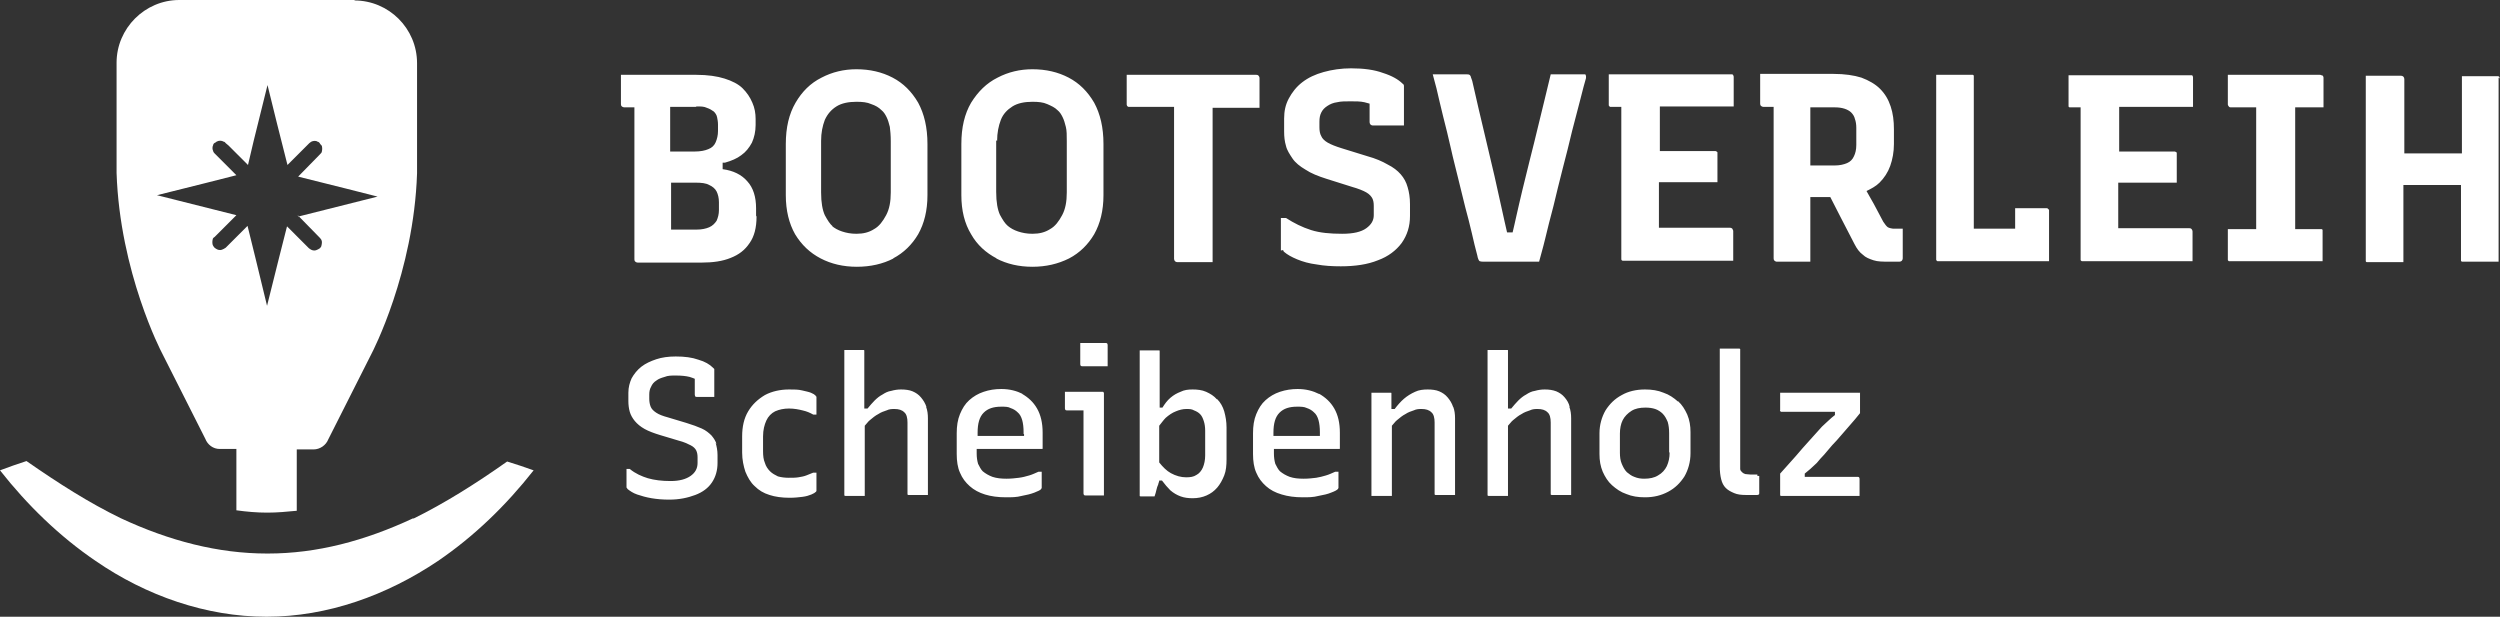 <svg width="227" height="56" viewBox="0 0 227 56" fill="none" xmlns="http://www.w3.org/2000/svg">
<rect x="0" y="0" width="227" height="56" fill="#333333" stroke="none"/>
<path d="M68.652 19.581V18.906C68.652 17.893 68.399 17.049 67.851 16.458C67.345 15.867 66.586 15.488 65.616 15.361V14.77C65.616 14.77 65.743 14.77 65.827 14.77C66.417 14.601 66.923 14.39 67.303 14.095C67.725 13.8 68.02 13.42 68.273 12.956C68.484 12.492 68.61 11.943 68.61 11.352V10.803C68.61 10.297 68.526 9.791 68.315 9.326C68.104 8.82 67.809 8.398 67.429 8.018C67.05 7.638 66.459 7.343 65.785 7.132C65.11 6.921 64.267 6.794 63.212 6.794H56.381V9.453C56.381 9.453 56.381 9.622 56.465 9.664C56.507 9.706 56.592 9.748 56.676 9.748H57.604V23.548C57.604 23.548 57.604 23.717 57.688 23.759C57.73 23.801 57.815 23.843 57.899 23.843H63.718C64.73 23.843 65.616 23.717 66.333 23.421C67.092 23.126 67.64 22.704 68.062 22.071C68.484 21.48 68.694 20.678 68.694 19.666M63.255 9.664C63.634 9.664 63.929 9.664 64.182 9.791C64.435 9.875 64.646 10.002 64.815 10.128C64.941 10.255 65.068 10.424 65.11 10.635C65.152 10.846 65.194 11.057 65.194 11.31V11.901C65.194 12.28 65.11 12.618 64.984 12.914C64.857 13.209 64.646 13.42 64.309 13.546C64.014 13.673 63.592 13.758 63.086 13.758H60.851V9.706H63.17L63.255 9.664ZM65.279 19.075C65.279 19.455 65.194 19.75 65.068 20.045C64.899 20.299 64.688 20.51 64.393 20.636C64.098 20.763 63.718 20.847 63.255 20.847H60.935V16.585H63.128C63.676 16.585 64.098 16.627 64.393 16.796C64.688 16.923 64.941 17.134 65.068 17.387C65.194 17.64 65.279 17.977 65.279 18.357V19.117V19.075ZM81.092 23.464C82.062 22.957 82.821 22.198 83.37 21.269C83.918 20.299 84.213 19.117 84.213 17.724V13.082C84.213 11.563 83.918 10.339 83.37 9.326C82.779 8.314 82.02 7.554 81.05 7.048C80.08 6.541 78.984 6.288 77.761 6.288C76.622 6.288 75.568 6.541 74.598 7.048C73.586 7.554 72.827 8.314 72.237 9.326C71.646 10.339 71.351 11.563 71.351 13.082V17.724C71.351 19.117 71.646 20.299 72.195 21.269C72.785 22.24 73.544 22.957 74.514 23.464C75.484 23.97 76.58 24.223 77.803 24.223C79.026 24.223 80.165 23.97 81.135 23.464M75.61 20.552C75.357 20.341 75.146 20.003 74.893 19.539C74.683 19.075 74.556 18.4 74.556 17.471V12.787C74.556 12.069 74.683 11.437 74.893 10.888C75.146 10.339 75.484 9.959 75.948 9.664C76.412 9.369 77.044 9.242 77.761 9.242C78.309 9.242 78.731 9.284 79.11 9.453C79.49 9.58 79.785 9.748 80.038 10.002C80.249 10.171 80.376 10.382 80.502 10.635C80.629 10.888 80.713 11.183 80.797 11.521C80.839 11.858 80.882 12.28 80.882 12.829V17.471C80.882 18.315 80.755 18.99 80.46 19.539C80.165 20.088 79.827 20.552 79.363 20.805C78.9 21.1 78.394 21.227 77.761 21.227C77.255 21.227 76.833 21.143 76.454 21.016C76.074 20.889 75.779 20.721 75.526 20.51M90.454 23.464C91.424 23.97 92.52 24.223 93.743 24.223C94.966 24.223 96.063 23.97 97.075 23.464C98.045 22.957 98.804 22.198 99.352 21.269C99.9 20.299 100.195 19.117 100.195 17.724V13.082C100.195 11.563 99.9 10.339 99.352 9.326C98.761 8.314 98.002 7.554 97.032 7.048C96.063 6.541 94.966 6.288 93.743 6.288C92.605 6.288 91.55 6.541 90.581 7.048C89.569 7.554 88.809 8.314 88.177 9.326C87.587 10.339 87.291 11.563 87.291 13.082V17.724C87.291 19.117 87.587 20.299 88.177 21.269C88.725 22.24 89.526 22.957 90.496 23.464M90.538 12.787C90.538 12.069 90.665 11.437 90.876 10.888C91.087 10.339 91.466 9.959 91.93 9.664C92.394 9.369 93.026 9.242 93.743 9.242C94.291 9.242 94.713 9.284 95.093 9.453C95.472 9.622 95.767 9.748 96.02 10.002C96.231 10.171 96.358 10.382 96.484 10.635C96.611 10.888 96.695 11.183 96.779 11.521C96.864 11.858 96.864 12.28 96.864 12.829V17.471C96.864 18.315 96.737 18.99 96.442 19.539C96.147 20.088 95.81 20.552 95.346 20.805C94.882 21.1 94.376 21.227 93.743 21.227C93.237 21.227 92.816 21.143 92.436 21.016C92.056 20.889 91.761 20.721 91.508 20.51C91.255 20.299 91.044 19.961 90.791 19.497C90.581 19.032 90.454 18.357 90.454 17.429V12.745L90.538 12.787ZM106.605 9.706H102.599C102.599 9.706 102.515 9.706 102.472 9.706C102.43 9.706 102.388 9.664 102.346 9.622C102.346 9.622 102.304 9.537 102.304 9.495V6.794H114.069C114.069 6.794 114.238 6.794 114.28 6.879C114.322 6.921 114.364 7.005 114.364 7.09V9.791H110.105V23.801H106.9C106.9 23.801 106.774 23.801 106.689 23.717C106.647 23.675 106.605 23.59 106.605 23.506V9.748V9.706ZM116.304 22.746C116.304 22.746 116.304 22.577 116.304 22.451V19.792H116.768C117.485 20.256 118.244 20.636 119.045 20.889C119.846 21.143 120.774 21.227 121.871 21.227C122.883 21.227 123.6 21.058 124.063 20.721C124.527 20.383 124.738 20.003 124.738 19.539V18.695C124.738 18.4 124.696 18.189 124.612 18.02C124.527 17.851 124.359 17.64 124.063 17.471C123.768 17.302 123.346 17.134 122.756 16.965L120.479 16.247C119.678 15.994 119.045 15.741 118.539 15.403C118.033 15.108 117.611 14.77 117.358 14.39C117.105 14.011 116.852 13.631 116.768 13.251C116.641 12.829 116.599 12.407 116.599 11.943V10.761C116.599 10.086 116.726 9.495 117.021 8.947C117.316 8.398 117.696 7.892 118.244 7.47C118.792 7.048 119.425 6.752 120.184 6.541C120.943 6.33 121.786 6.204 122.672 6.204C123.81 6.204 124.78 6.33 125.581 6.626C126.383 6.879 126.973 7.216 127.353 7.596C127.437 7.638 127.479 7.723 127.479 7.807C127.479 7.849 127.479 7.934 127.479 8.06V11.394H124.654C124.654 11.394 124.527 11.394 124.443 11.31C124.401 11.268 124.359 11.183 124.359 11.099V9.411C124.359 9.411 124.063 9.326 123.895 9.284C123.515 9.2 123.136 9.2 122.63 9.2C122.166 9.2 121.744 9.2 121.407 9.284C121.069 9.326 120.774 9.453 120.521 9.622C120.268 9.791 120.099 9.959 119.973 10.213C119.846 10.466 119.804 10.719 119.804 11.057V11.563C119.804 11.858 119.846 12.154 119.973 12.365C120.057 12.576 120.268 12.787 120.563 12.956C120.858 13.124 121.28 13.293 121.828 13.462L124.148 14.18C124.907 14.39 125.497 14.644 126.003 14.939C126.509 15.192 126.889 15.488 127.184 15.825C127.479 16.163 127.69 16.543 127.816 17.007C127.943 17.429 128.027 17.935 128.027 18.526V19.623C128.027 20.552 127.774 21.354 127.268 22.071C126.762 22.746 126.045 23.295 125.118 23.632C124.19 24.012 123.051 24.181 121.744 24.181C120.985 24.181 120.226 24.139 119.551 24.012C118.876 23.928 118.286 23.759 117.78 23.548C117.274 23.337 116.895 23.126 116.599 22.873C116.557 22.831 116.515 22.788 116.515 22.704M143.925 6.794C143.925 6.794 144.01 6.837 144.01 6.879C144.01 6.921 144.01 7.005 144.01 7.09C143.883 7.512 143.715 8.145 143.504 8.989C143.293 9.833 143.04 10.803 142.745 11.901C142.492 12.998 142.196 14.137 141.901 15.277C141.606 16.458 141.311 17.598 141.058 18.695C140.763 19.792 140.51 20.805 140.299 21.691C140.088 22.577 139.877 23.253 139.751 23.759H134.648C134.648 23.759 134.353 23.759 134.311 23.675C134.268 23.632 134.184 23.464 134.142 23.21C133.973 22.577 133.805 21.902 133.636 21.143C133.467 20.383 133.256 19.623 133.046 18.822C132.835 17.977 132.624 17.134 132.413 16.247C132.202 15.361 131.949 14.433 131.738 13.462C131.527 12.492 131.274 11.521 131.021 10.508C130.937 10.086 130.811 9.706 130.726 9.284C130.642 8.862 130.515 8.44 130.431 8.018C130.304 7.596 130.22 7.174 130.094 6.752H133.214C133.214 6.752 133.383 6.752 133.425 6.794C133.467 6.794 133.509 6.879 133.552 6.963C133.552 7.048 133.636 7.174 133.678 7.343C134.1 9.2 134.479 10.846 134.817 12.238C135.154 13.673 135.449 14.897 135.702 15.994C135.955 17.091 136.166 18.104 136.377 19.033C136.546 19.75 136.672 20.425 136.841 21.1H137.347C137.473 20.636 137.558 20.13 137.684 19.623C137.853 18.906 138.022 18.104 138.232 17.26C138.443 16.416 138.654 15.53 138.907 14.517C139.16 13.504 139.455 12.365 139.751 11.099C140.046 9.833 140.425 8.398 140.805 6.752H143.883C143.883 6.752 143.968 6.752 144.01 6.752M146.076 9.58C146.076 9.58 146.076 9.495 146.076 9.453V6.752H157.167C157.167 6.752 157.251 6.752 157.293 6.752C157.293 6.752 157.377 6.794 157.377 6.837C157.377 6.837 157.42 6.921 157.42 6.963V9.664H150.715V13.715H155.733C155.733 13.715 155.817 13.715 155.859 13.758C155.859 13.758 155.944 13.8 155.944 13.842C155.944 13.842 155.944 13.926 155.944 13.969V16.543H150.63V20.678H157.082C157.082 20.678 157.209 20.678 157.293 20.763C157.293 20.805 157.377 20.889 157.377 20.974V23.675H147.468C147.468 23.675 147.383 23.675 147.341 23.675C147.341 23.675 147.299 23.675 147.257 23.632C147.257 23.632 147.215 23.59 147.215 23.548C147.215 23.548 147.215 23.506 147.215 23.464V9.706H146.329C146.329 9.706 146.245 9.706 146.203 9.706C146.203 9.706 146.118 9.664 146.118 9.622M172.053 20.763H171.884C171.884 20.763 171.547 20.721 171.42 20.636C171.294 20.552 171.167 20.383 170.998 20.13C170.577 19.37 170.239 18.653 169.86 18.02C169.733 17.809 169.607 17.555 169.48 17.345C169.902 17.134 170.324 16.922 170.661 16.585C171.083 16.163 171.42 15.656 171.631 15.066C171.842 14.475 171.968 13.8 171.968 13.082V11.732C171.968 10.972 171.884 10.297 171.673 9.664C171.462 9.031 171.167 8.525 170.703 8.06C170.281 7.638 169.691 7.301 169.016 7.048C168.342 6.837 167.498 6.71 166.486 6.71H159.823V9.411C159.823 9.411 159.823 9.58 159.908 9.622C159.95 9.664 160.034 9.706 160.119 9.706H161.046V23.464C161.046 23.464 161.046 23.632 161.131 23.675C161.173 23.717 161.257 23.759 161.299 23.759H164.378V17.893H166.191C166.486 18.484 166.824 19.117 167.119 19.708C167.54 20.51 167.962 21.354 168.384 22.155C168.595 22.577 168.848 22.915 169.143 23.126C169.396 23.379 169.733 23.506 170.113 23.632C170.492 23.759 170.956 23.759 171.504 23.759H172.474C172.474 23.759 172.601 23.759 172.685 23.675C172.727 23.632 172.769 23.548 172.769 23.464V20.763H172.137H172.053ZM165.221 15.024H164.378V9.748H166.613C166.95 9.748 167.245 9.791 167.498 9.875C167.751 9.959 167.962 10.086 168.089 10.213C168.257 10.382 168.384 10.592 168.426 10.803C168.51 11.014 168.552 11.31 168.552 11.605V13.167C168.552 13.589 168.468 13.926 168.342 14.18C168.215 14.475 168.004 14.686 167.709 14.812C167.414 14.939 167.034 15.024 166.613 15.024H165.179H165.221ZM186.053 19.033C186.053 19.033 186.053 19.117 186.053 19.159V23.717H176.017C176.017 23.717 175.974 23.717 175.932 23.717C175.932 23.717 175.89 23.717 175.848 23.675C175.848 23.675 175.848 23.632 175.806 23.59C175.806 23.59 175.806 23.548 175.806 23.506V6.794H179.011C179.011 6.794 179.095 6.794 179.137 6.794C179.137 6.794 179.221 6.837 179.221 6.879C179.221 6.879 179.221 6.963 179.221 7.005V20.763H182.975V18.906H185.758C185.758 18.906 185.842 18.906 185.884 18.906C185.884 18.906 185.969 18.948 185.969 18.99M199.083 6.879C199.083 6.879 199.126 6.963 199.126 7.005V9.706H192.421V13.758H197.439C197.439 13.758 197.523 13.758 197.565 13.8C197.607 13.8 197.65 13.842 197.65 13.884C197.65 13.884 197.65 13.969 197.65 14.011V16.585H192.336V20.721H198.788C198.788 20.721 198.957 20.721 198.999 20.805C199.041 20.847 199.083 20.932 199.083 21.016V23.717H189.173C189.173 23.717 189.089 23.717 189.047 23.717C189.047 23.717 189.005 23.717 188.963 23.675C188.921 23.632 188.92 23.632 188.92 23.59C188.92 23.59 188.92 23.548 188.92 23.506V9.748H188.035C188.035 9.748 187.951 9.748 187.908 9.748C187.908 9.748 187.824 9.706 187.824 9.664C187.824 9.664 187.824 9.58 187.824 9.537V6.837H198.915C198.915 6.837 198.999 6.837 199.041 6.837C199.041 6.837 199.083 6.879 199.126 6.921M210.891 6.837C210.891 6.837 210.975 6.963 210.975 7.048V9.748H208.403V20.805H210.68C210.68 20.805 210.764 20.805 210.807 20.805C210.849 20.805 210.891 20.847 210.891 20.889C210.891 20.889 210.891 20.974 210.891 21.016V23.717H202.499C202.499 23.717 202.457 23.717 202.415 23.717C202.373 23.717 202.373 23.717 202.331 23.675C202.288 23.632 202.288 23.632 202.288 23.59C202.288 23.59 202.288 23.548 202.288 23.506V20.805H204.861V9.748H202.541C202.541 9.748 202.415 9.748 202.373 9.664C202.33 9.622 202.288 9.537 202.288 9.495V6.794H210.638C210.638 6.794 210.807 6.794 210.849 6.879M226.873 7.048V23.759H223.668C223.668 23.759 223.584 23.759 223.542 23.759C223.542 23.759 223.458 23.717 223.458 23.675C223.458 23.675 223.458 23.59 223.458 23.548V16.796H218.229V23.801H215.024C215.024 23.801 214.939 23.801 214.897 23.801C214.855 23.801 214.813 23.759 214.813 23.717C214.813 23.717 214.813 23.632 214.813 23.59V6.879H218.018C218.018 6.879 218.144 6.879 218.229 6.963C218.271 7.005 218.313 7.09 218.313 7.174V13.926H223.542V6.921H226.747H226.831C226.831 6.921 226.873 6.921 226.915 6.963C226.915 6.963 226.958 7.005 226.958 7.048C226.958 7.048 226.958 7.09 226.958 7.132M64.984 40.217C65.068 40.513 65.152 40.892 65.152 41.314V42.032C65.152 42.707 64.984 43.298 64.646 43.804C64.309 44.311 63.803 44.69 63.128 44.944C62.453 45.197 61.694 45.366 60.767 45.366C60.176 45.366 59.67 45.324 59.164 45.239C58.658 45.155 58.236 45.028 57.857 44.901C57.477 44.775 57.182 44.564 56.971 44.395C56.971 44.353 56.929 44.311 56.887 44.269C56.887 44.269 56.887 44.184 56.887 44.1V42.58H57.182C57.688 43.002 58.279 43.256 58.827 43.424C59.417 43.593 60.092 43.678 60.893 43.678C61.694 43.678 62.285 43.509 62.706 43.214C63.128 42.918 63.339 42.538 63.339 42.032V41.525C63.339 41.272 63.297 41.061 63.212 40.892C63.128 40.724 62.959 40.555 62.706 40.428C62.453 40.302 62.116 40.133 61.61 40.006L59.923 39.5C59.375 39.331 58.911 39.162 58.532 38.951C58.152 38.74 57.857 38.487 57.646 38.234C57.435 37.981 57.266 37.685 57.182 37.39C57.098 37.094 57.056 36.757 57.056 36.419V35.66C57.056 35.153 57.182 34.731 57.351 34.351C57.562 33.971 57.857 33.592 58.236 33.296C58.616 33.001 59.08 32.79 59.586 32.621C60.092 32.452 60.682 32.368 61.357 32.368C62.158 32.368 62.833 32.452 63.423 32.663C64.014 32.832 64.435 33.085 64.731 33.381C64.773 33.423 64.815 33.465 64.857 33.507C64.857 33.507 64.857 33.592 64.857 33.676V36.039H63.255C63.255 36.039 63.17 36.039 63.128 35.997C63.128 35.997 63.086 35.913 63.086 35.828V34.394C63.086 34.394 62.791 34.267 62.622 34.225C62.285 34.14 61.863 34.098 61.357 34.098C60.977 34.098 60.64 34.098 60.345 34.225C60.05 34.309 59.797 34.394 59.586 34.562C59.375 34.689 59.206 34.9 59.122 35.111C58.995 35.322 58.953 35.575 58.953 35.828V36.208C58.953 36.461 58.995 36.715 59.08 36.926C59.164 37.137 59.333 37.305 59.586 37.474C59.839 37.643 60.176 37.77 60.64 37.896L62.327 38.403C62.875 38.571 63.339 38.74 63.718 38.909C64.098 39.078 64.393 39.331 64.604 39.542C64.815 39.795 64.984 40.048 65.068 40.344M74.134 35.997C74.134 35.997 74.134 36.039 74.134 36.082V37.643H73.839C73.544 37.474 73.249 37.348 72.869 37.263C72.532 37.179 72.11 37.094 71.646 37.094C71.182 37.094 70.761 37.179 70.381 37.348C70.044 37.516 69.749 37.812 69.58 38.192C69.411 38.571 69.285 39.036 69.285 39.626V40.977C69.285 41.399 69.327 41.736 69.454 42.032C69.538 42.327 69.707 42.58 69.917 42.791C70.128 43.002 70.381 43.129 70.634 43.256C70.93 43.34 71.267 43.382 71.604 43.382C71.942 43.382 72.237 43.382 72.49 43.34C72.743 43.298 72.996 43.256 73.207 43.171C73.417 43.087 73.628 43.002 73.839 42.918H74.134V44.479C74.134 44.479 74.134 44.522 74.134 44.564C74.134 44.564 74.134 44.606 74.092 44.648C74.008 44.733 73.881 44.817 73.67 44.901C73.46 44.986 73.207 45.07 72.869 45.112C72.532 45.155 72.152 45.197 71.689 45.197C71.014 45.197 70.381 45.112 69.875 44.944C69.327 44.775 68.905 44.522 68.526 44.142C68.146 43.804 67.893 43.34 67.682 42.834C67.514 42.327 67.387 41.736 67.387 41.103V39.626C67.387 38.74 67.556 37.981 67.935 37.348C68.315 36.715 68.821 36.25 69.454 35.871C70.086 35.533 70.845 35.364 71.646 35.364C72.11 35.364 72.49 35.364 72.827 35.449C73.164 35.533 73.417 35.575 73.628 35.66C73.839 35.744 73.966 35.828 74.05 35.913L74.092 35.997M84.086 36.926C84.213 37.263 84.255 37.601 84.255 37.981V44.944H82.568H82.484C82.484 44.944 82.442 44.944 82.4 44.901C82.4 44.901 82.4 44.859 82.4 44.775V38.36C82.4 37.938 82.315 37.601 82.104 37.432C81.894 37.221 81.598 37.137 81.219 37.137C81.008 37.137 80.755 37.137 80.502 37.263C80.249 37.348 79.996 37.432 79.743 37.601C79.49 37.727 79.237 37.938 78.984 38.149C78.815 38.276 78.689 38.487 78.52 38.656V45.028H76.833H76.749C76.749 45.028 76.707 45.028 76.665 44.986C76.665 44.986 76.665 44.944 76.665 44.859V31.777H78.351H78.436C78.436 31.777 78.436 31.777 78.478 31.819C78.478 31.819 78.478 31.861 78.478 31.904V37.094H78.773C78.984 36.841 79.195 36.588 79.406 36.377C79.616 36.166 79.87 35.955 80.123 35.828C80.376 35.66 80.629 35.533 80.924 35.491C81.219 35.406 81.514 35.364 81.809 35.364C82.189 35.364 82.568 35.406 82.864 35.533C83.159 35.66 83.412 35.828 83.623 36.082C83.833 36.335 84.002 36.588 84.129 36.968M92.9 35.786C92.309 35.491 91.677 35.322 90.918 35.322C90.328 35.322 89.822 35.406 89.316 35.575C88.809 35.744 88.388 35.997 88.008 36.335C87.629 36.672 87.376 37.094 87.165 37.601C86.954 38.107 86.87 38.698 86.87 39.331V41.23C86.87 41.863 86.954 42.454 87.165 42.918C87.376 43.424 87.671 43.804 88.05 44.142C88.43 44.48 88.894 44.733 89.442 44.901C89.99 45.07 90.623 45.155 91.34 45.155C91.846 45.155 92.309 45.155 92.773 45.028C93.237 44.944 93.575 44.859 93.912 44.733C94.207 44.606 94.46 44.522 94.544 44.395C94.544 44.395 94.544 44.353 94.587 44.311C94.587 44.311 94.587 44.268 94.587 44.226V42.834H94.291C93.996 42.96 93.743 43.087 93.448 43.171C93.153 43.256 92.858 43.34 92.52 43.382C92.183 43.424 91.803 43.467 91.382 43.467C90.918 43.467 90.496 43.424 90.117 43.298C89.779 43.171 89.484 43.002 89.231 42.791C89.062 42.623 88.936 42.369 88.809 42.116C88.725 41.821 88.683 41.525 88.683 41.188V40.766H94.544H94.629C94.629 40.766 94.671 40.766 94.671 40.724C94.671 40.724 94.671 40.681 94.671 40.639V39.289C94.671 38.403 94.502 37.685 94.165 37.094C93.828 36.504 93.364 36.082 92.773 35.744M92.984 39.415V39.584H88.767V39.289C88.767 38.445 88.936 37.854 89.316 37.474C89.695 37.094 90.201 36.926 90.918 36.926C91.255 36.926 91.55 36.926 91.761 37.052C92.014 37.137 92.225 37.263 92.394 37.432C92.605 37.601 92.731 37.854 92.816 38.149C92.9 38.445 92.942 38.825 92.942 39.247V39.415H92.984ZM100.533 31.186C100.533 31.186 100.575 31.271 100.575 31.313V33.254H98.255C98.255 33.254 98.171 33.254 98.129 33.212C98.129 33.212 98.087 33.127 98.087 33.085V31.144H100.406C100.406 31.144 100.49 31.144 100.533 31.186ZM100.237 35.617C100.237 35.617 100.237 35.66 100.237 35.702V44.986H98.551C98.551 44.986 98.466 44.986 98.424 44.944C98.424 44.944 98.382 44.859 98.382 44.817V37.263H96.864C96.864 37.263 96.779 37.263 96.737 37.221C96.737 37.221 96.695 37.137 96.695 37.094V35.575H100.069H100.153C100.153 35.575 100.195 35.575 100.195 35.66M110.485 36.25C110.232 35.955 109.894 35.744 109.515 35.575C109.135 35.406 108.714 35.364 108.292 35.364C107.87 35.364 107.533 35.406 107.195 35.575C106.858 35.702 106.563 35.871 106.268 36.124C105.973 36.377 105.762 36.672 105.551 37.01H105.298V31.946V31.861C105.298 31.861 105.298 31.819 105.256 31.819C105.256 31.819 105.213 31.819 105.171 31.819H103.485V44.901C103.485 44.901 103.485 44.986 103.485 45.028C103.485 45.028 103.485 45.07 103.569 45.07C103.569 45.07 103.611 45.07 103.653 45.07H104.834C104.918 44.859 104.96 44.648 105.003 44.479C105.045 44.311 105.087 44.142 105.171 43.973C105.171 43.889 105.256 43.762 105.256 43.635H105.509C105.762 43.973 106.015 44.269 106.268 44.522C106.563 44.775 106.858 44.944 107.195 45.07C107.533 45.197 107.912 45.239 108.292 45.239C108.756 45.239 109.177 45.155 109.557 44.986C109.936 44.817 110.232 44.606 110.527 44.269C110.78 43.973 110.991 43.593 111.159 43.171C111.328 42.749 111.37 42.243 111.37 41.694V38.825C111.37 38.276 111.286 37.812 111.159 37.348C111.033 36.926 110.822 36.546 110.527 36.25M109.43 41.357C109.43 41.779 109.346 42.158 109.22 42.454C109.093 42.749 108.882 43.002 108.629 43.129C108.376 43.298 108.081 43.34 107.701 43.34C107.238 43.34 106.774 43.214 106.31 42.96C105.93 42.749 105.593 42.412 105.256 41.99V38.656C105.466 38.403 105.635 38.149 105.846 37.938C106.141 37.685 106.436 37.474 106.774 37.348C107.069 37.221 107.406 37.137 107.701 37.137C107.997 37.137 108.208 37.137 108.418 37.263C108.629 37.348 108.798 37.432 108.967 37.601C109.135 37.77 109.22 37.981 109.304 38.234C109.388 38.487 109.43 38.782 109.43 39.12V41.357ZM119.804 35.786C119.214 35.491 118.581 35.322 117.822 35.322C117.274 35.322 116.726 35.406 116.22 35.575C115.714 35.744 115.292 35.997 114.913 36.335C114.533 36.672 114.28 37.094 114.069 37.601C113.858 38.107 113.774 38.698 113.774 39.331V41.23C113.774 41.863 113.858 42.454 114.069 42.918C114.28 43.424 114.575 43.804 114.955 44.142C115.334 44.48 115.798 44.733 116.388 44.901C116.937 45.07 117.569 45.155 118.286 45.155C118.792 45.155 119.256 45.155 119.72 45.028C120.184 44.944 120.563 44.859 120.858 44.733C121.196 44.606 121.365 44.522 121.491 44.395C121.491 44.395 121.491 44.353 121.533 44.311C121.533 44.311 121.533 44.268 121.533 44.226V42.834H121.238C120.943 42.96 120.69 43.087 120.395 43.171C120.099 43.256 119.804 43.34 119.509 43.382C119.172 43.424 118.792 43.467 118.37 43.467C117.864 43.467 117.485 43.424 117.105 43.298C116.768 43.171 116.473 43.002 116.22 42.791C116.051 42.623 115.925 42.369 115.798 42.116C115.714 41.821 115.672 41.525 115.672 41.188V40.766H121.533H121.618C121.618 40.766 121.66 40.766 121.66 40.724C121.66 40.724 121.66 40.681 121.66 40.639V39.289C121.66 38.403 121.491 37.685 121.154 37.094C120.816 36.504 120.352 36.082 119.762 35.744M119.846 39.415V39.584H115.629V39.289C115.629 38.445 115.798 37.854 116.178 37.474C116.557 37.094 117.063 36.926 117.78 36.926C118.117 36.926 118.413 36.926 118.666 37.052C118.919 37.137 119.13 37.263 119.298 37.432C119.509 37.601 119.636 37.854 119.72 38.149C119.804 38.445 119.846 38.825 119.846 39.247V39.415ZM131.949 36.926C132.076 37.263 132.118 37.601 132.118 37.981V44.944H130.431H130.347C130.347 44.944 130.305 44.944 130.262 44.901C130.262 44.901 130.262 44.859 130.262 44.775V38.36C130.262 37.938 130.178 37.601 129.967 37.432C129.756 37.221 129.461 37.137 129.082 37.137C128.871 37.137 128.618 37.137 128.365 37.263C128.112 37.348 127.859 37.432 127.606 37.601C127.353 37.727 127.1 37.938 126.847 38.149C126.678 38.276 126.551 38.487 126.383 38.656V45.028H124.696C124.696 45.028 124.654 45.028 124.612 45.028C124.612 45.028 124.569 45.028 124.527 45.028C124.527 45.028 124.527 45.028 124.527 44.986C124.527 44.986 124.527 44.944 124.527 44.901V35.66H126.214H126.298C126.298 35.66 126.341 35.66 126.341 35.702C126.341 35.702 126.341 35.744 126.341 35.786V37.137H126.636C126.889 36.799 127.184 36.461 127.479 36.208C127.774 35.955 128.112 35.744 128.491 35.575C128.829 35.406 129.25 35.364 129.63 35.364C130.009 35.364 130.389 35.406 130.684 35.533C130.979 35.66 131.232 35.828 131.443 36.082C131.654 36.335 131.823 36.588 131.949 36.968M142.492 36.926C142.618 37.263 142.66 37.601 142.66 37.981V44.944H140.973H140.889C140.889 44.944 140.847 44.944 140.805 44.901C140.805 44.901 140.805 44.859 140.805 44.775V38.36C140.805 37.938 140.72 37.601 140.51 37.432C140.299 37.221 140.004 37.137 139.624 37.137C139.413 37.137 139.16 37.137 138.907 37.263C138.654 37.348 138.401 37.432 138.148 37.601C137.895 37.727 137.642 37.938 137.389 38.149C137.22 38.276 137.094 38.487 136.925 38.656V45.028H135.238C135.238 45.028 135.196 45.028 135.154 45.028C135.154 45.028 135.112 45.028 135.07 44.986C135.07 44.986 135.07 44.944 135.07 44.859V31.777H136.756C136.756 31.777 136.841 31.777 136.883 31.777C136.883 31.777 136.925 31.777 136.925 31.819C136.925 31.819 136.925 31.861 136.925 31.904V37.094H137.22C137.431 36.841 137.642 36.588 137.853 36.377C138.064 36.166 138.317 35.955 138.57 35.828C138.823 35.66 139.076 35.533 139.371 35.491C139.666 35.406 139.961 35.364 140.257 35.364C140.636 35.364 140.973 35.406 141.311 35.533C141.606 35.66 141.859 35.828 142.07 36.082C142.281 36.335 142.449 36.588 142.534 36.968M152.359 36.461C151.98 36.124 151.558 35.828 151.052 35.66C150.546 35.449 149.998 35.364 149.365 35.364C148.564 35.364 147.847 35.533 147.257 35.871C146.624 36.208 146.16 36.672 145.781 37.263C145.443 37.854 145.233 38.571 145.233 39.331V41.23C145.233 41.821 145.317 42.327 145.528 42.834C145.739 43.298 145.992 43.72 146.371 44.057C146.751 44.395 147.172 44.691 147.678 44.859C148.184 45.07 148.733 45.155 149.365 45.155C150.166 45.155 150.841 44.986 151.474 44.648C152.106 44.311 152.57 43.846 152.95 43.256C153.287 42.665 153.498 41.947 153.498 41.146V39.247C153.498 38.656 153.414 38.149 153.203 37.643C152.992 37.179 152.739 36.757 152.359 36.419M151.6 41.103C151.6 41.568 151.516 41.947 151.347 42.327C151.179 42.665 150.926 42.96 150.546 43.171C150.209 43.382 149.787 43.467 149.281 43.467C148.986 43.467 148.69 43.424 148.395 43.298C148.142 43.213 147.931 43.045 147.721 42.876C147.51 42.665 147.383 42.412 147.257 42.116C147.13 41.821 147.088 41.483 147.088 41.103V39.373C147.088 38.909 147.172 38.487 147.341 38.149C147.51 37.812 147.805 37.516 148.142 37.305C148.48 37.094 148.901 37.01 149.407 37.01C149.745 37.01 150.04 37.052 150.293 37.137C150.546 37.221 150.799 37.39 150.968 37.559C151.179 37.77 151.305 38.023 151.432 38.318C151.516 38.614 151.558 38.951 151.558 39.331V41.061L151.6 41.103ZM159.57 43.214H159.739V44.775C159.739 44.775 159.739 44.901 159.697 44.901C159.697 44.901 159.613 44.944 159.57 44.944H158.516C158.094 44.944 157.757 44.901 157.462 44.775C157.167 44.648 156.914 44.522 156.703 44.311C156.492 44.1 156.365 43.846 156.281 43.509C156.197 43.171 156.155 42.791 156.155 42.327V31.651H157.841H157.926C157.926 31.651 157.968 31.651 158.01 31.693C158.01 31.693 158.01 31.735 158.01 31.777V42.158C158.01 42.158 158.01 42.496 158.01 42.58C158.01 42.707 158.094 42.791 158.179 42.876C158.263 42.96 158.347 43.002 158.474 43.045C158.6 43.045 158.769 43.087 158.938 43.087H159.57V43.214ZM168.89 35.617C168.89 35.617 168.89 35.66 168.89 35.702V37.516C168.595 37.896 168.299 38.234 168.004 38.571C167.709 38.909 167.456 39.204 167.161 39.542C166.908 39.837 166.655 40.133 166.36 40.428C166.107 40.724 165.896 40.977 165.643 41.272C165.39 41.525 165.179 41.779 164.968 42.032C164.757 42.243 164.546 42.412 164.378 42.58C164.209 42.707 164.04 42.876 163.872 43.002V43.298H168.679C168.679 43.298 168.763 43.298 168.806 43.34C168.806 43.34 168.848 43.425 168.848 43.467V45.028H161.805H161.721C161.721 45.028 161.679 45.028 161.637 44.986C161.637 44.986 161.637 44.944 161.637 44.859V43.002C162.143 42.454 162.607 41.905 163.07 41.399C163.492 40.892 163.914 40.428 164.293 40.006C164.673 39.584 165.052 39.162 165.432 38.74C165.643 38.529 165.854 38.36 166.022 38.192C166.191 38.023 166.402 37.854 166.613 37.685V37.39H161.805H161.721C161.721 37.39 161.679 37.39 161.637 37.305C161.594 37.221 161.637 37.263 161.637 37.221V35.66H168.679H168.763C168.763 35.66 168.806 35.66 168.806 35.702" fill="white"/>
<path d="M32.218 0H16.277C13.157 0 10.585 2.574 10.585 5.697V15.699C10.88 24.73 14.675 31.988 14.675 31.988L18.639 39.837C18.85 40.386 19.356 40.766 19.946 40.766H21.464V46.336C22.392 46.463 23.32 46.547 24.247 46.547H24.29C25.175 46.547 26.061 46.463 26.946 46.378V40.808H28.465C29.055 40.808 29.603 40.428 29.814 39.88L33.778 32.03C33.778 32.03 37.573 24.772 37.868 15.741V5.739C37.868 2.574 35.296 0.042 32.175 0.042M27.031 19.539L29.013 21.564C29.013 21.564 29.139 21.691 29.181 21.776C29.266 21.944 29.224 22.155 29.181 22.324C29.181 22.408 29.097 22.451 29.055 22.535C29.055 22.535 28.76 22.746 28.549 22.746C28.338 22.746 28.211 22.662 28.043 22.535L26.988 21.48L26.061 20.552L25.344 23.379L24.247 27.768L23.235 23.59L22.476 20.509L22.35 20.636L20.494 22.493C20.494 22.493 20.199 22.704 19.988 22.704C19.777 22.704 19.651 22.619 19.482 22.493C19.398 22.409 19.356 22.324 19.314 22.24C19.271 22.071 19.271 21.902 19.314 21.733C19.314 21.649 19.398 21.564 19.482 21.522L20.537 20.467L21.464 19.539L14.253 17.724L18.639 16.627L21.464 15.91L20.537 14.981L19.482 13.926C19.482 13.926 19.356 13.8 19.356 13.715C19.271 13.546 19.271 13.335 19.356 13.167C19.356 13.082 19.44 12.998 19.524 12.956C19.567 12.956 19.609 12.913 19.651 12.871C19.862 12.745 20.115 12.745 20.326 12.871C20.41 12.871 20.452 12.956 20.494 12.998L20.747 13.209L22.518 14.981L23.024 12.829L24.29 7.723L25.133 11.141L26.103 14.981L28.085 12.998C28.085 12.998 28.211 12.913 28.254 12.871C28.422 12.787 28.675 12.745 28.844 12.871C28.928 12.871 29.013 12.956 29.055 13.04C29.097 13.124 29.181 13.167 29.224 13.251C29.266 13.42 29.266 13.589 29.224 13.757C29.224 13.842 29.139 13.926 29.055 14.011L27.073 16.036L31.459 17.133L34.284 17.851L27.073 19.666L27.031 19.539Z" fill="white"/>
<path d="M37.531 47.053C33.103 49.121 28.76 50.261 24.332 50.261H24.248C19.82 50.261 15.392 49.121 10.964 47.053C8.097 45.661 5.313 43.888 2.404 41.863C1.602 42.116 0.801 42.411 0 42.707C2.488 45.872 5.398 48.699 8.687 50.936C13.284 54.101 18.723 56 24.205 56C29.73 56 35.127 54.059 39.766 50.936C43.055 48.699 45.965 45.872 48.453 42.707C47.652 42.411 46.851 42.158 46.049 41.905C43.182 43.931 40.356 45.703 37.531 47.096" fill="white"/>
</svg>
